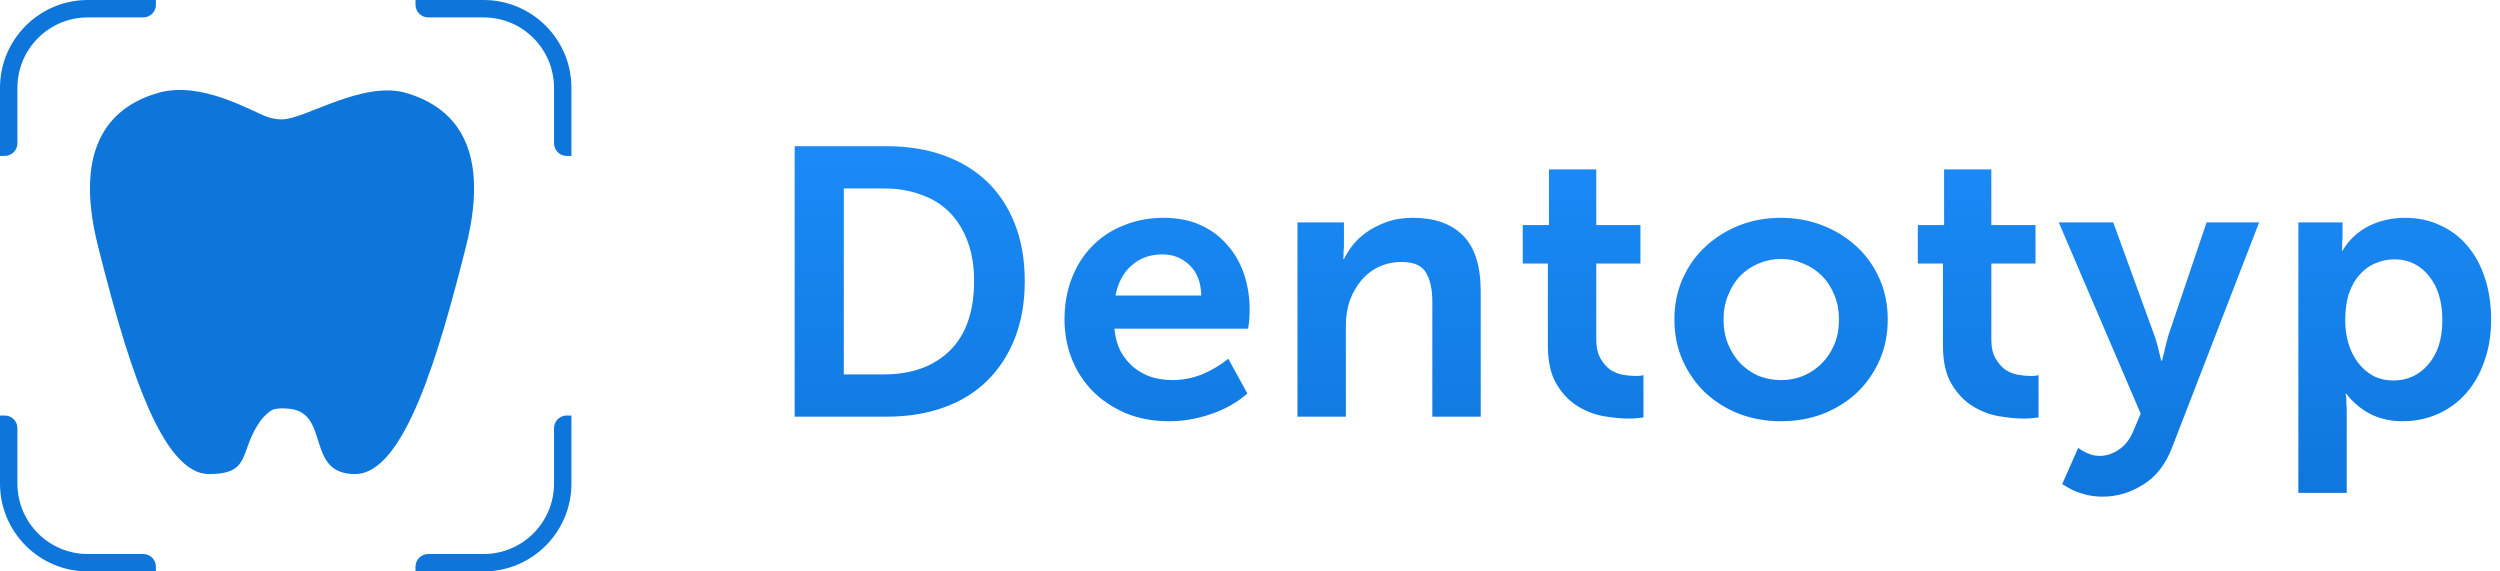 <svg width="105" height="24" viewBox="0 0 105 24" fill="none" xmlns="http://www.w3.org/2000/svg">
<path d="M19.568 10.366C18.454 14.773 17.001 19.911 14.912 19.911C12.824 19.911 13.869 17.378 12.188 17.172C11.896 17.136 11.606 17.148 11.468 17.203C11.33 17.257 11.083 17.476 10.946 17.666C10.02 18.948 10.595 19.911 8.777 19.911C7.809 19.911 6.975 18.804 6.251 17.177C6.081 16.795 5.917 16.385 5.758 15.953C5.758 15.953 5.758 15.95 5.758 15.946C5.583 15.472 5.414 14.971 5.251 14.453C4.837 13.135 4.464 11.716 4.123 10.366C3.007 5.96 4.803 4.44 6.627 3.905C8.452 3.369 10.607 4.698 11.22 4.907C11.33 4.945 11.446 4.974 11.569 4.993C11.658 5.006 11.751 5.014 11.845 5.014C12.802 5.014 15.238 3.369 17.062 3.905C17.707 4.094 18.346 4.406 18.858 4.925C19.424 5.502 19.83 6.332 19.9 7.535C19.947 8.313 19.851 9.247 19.568 10.366Z" fill="#0E76DB"/>
<path fill-rule="evenodd" clip-rule="evenodd" d="M3.69 0.731C2.056 0.731 0.731 2.056 0.731 3.69V6.017C0.731 6.31 0.493 6.548 0.199 6.548H0V3.69C0 1.652 1.652 0 3.69 0H6.548V0.199C6.548 0.493 6.31 0.731 6.017 0.731H3.69ZM17.451 0H20.31C22.348 0 24 1.652 24 3.69V6.548H23.801C23.507 6.548 23.269 6.31 23.269 6.017V3.69C23.269 2.056 21.944 0.731 20.31 0.731H17.983C17.69 0.731 17.451 0.493 17.451 0.199V0ZM0.199 17.451C0.493 17.451 0.731 17.69 0.731 17.983V20.31C0.731 21.944 2.056 23.269 3.69 23.269H6.017C6.31 23.269 6.548 23.507 6.548 23.801V24H3.69C1.652 24 0 22.348 0 20.31V17.451H0.199ZM24 17.451V20.31C24 22.348 22.348 24 20.31 24H17.451V23.801C17.451 23.507 17.69 23.269 17.983 23.269H20.31C21.944 23.269 23.269 21.944 23.269 20.31V17.983C23.269 17.69 23.507 17.451 23.801 17.451H24Z" fill="#0E76DB"/>
<path d="M33.376 6.14H37.248C38.123 6.14 38.917 6.268 39.632 6.524C40.347 6.78 40.955 7.148 41.456 7.628C41.957 8.108 42.347 8.7 42.624 9.404C42.901 10.108 43.04 10.908 43.04 11.804C43.04 12.7 42.901 13.5 42.624 14.204C42.347 14.908 41.957 15.505 41.456 15.996C40.955 16.487 40.347 16.86 39.632 17.116C38.917 17.372 38.123 17.5 37.248 17.5H33.376V6.14ZM37.136 15.724C38.288 15.724 39.205 15.393 39.888 14.732C40.571 14.06 40.912 13.084 40.912 11.804C40.912 11.175 40.821 10.62 40.64 10.14C40.459 9.649 40.203 9.239 39.872 8.908C39.541 8.577 39.141 8.332 38.672 8.172C38.213 8.001 37.701 7.916 37.136 7.916H35.44V15.724H37.136ZM44.709 13.42C44.709 12.791 44.81 12.215 45.013 11.692C45.215 11.169 45.498 10.721 45.861 10.348C46.234 9.964 46.677 9.671 47.189 9.468C47.701 9.255 48.261 9.148 48.869 9.148C49.456 9.148 49.973 9.249 50.421 9.452C50.869 9.655 51.242 9.932 51.541 10.284C51.85 10.625 52.085 11.031 52.245 11.5C52.405 11.969 52.485 12.476 52.485 13.02C52.485 13.148 52.48 13.281 52.469 13.42C52.458 13.548 52.442 13.676 52.421 13.804H46.805C46.837 14.156 46.922 14.471 47.061 14.748C47.21 15.015 47.392 15.239 47.605 15.42C47.829 15.601 48.08 15.74 48.357 15.836C48.645 15.921 48.944 15.964 49.253 15.964C49.669 15.964 50.08 15.884 50.485 15.724C50.89 15.553 51.258 15.335 51.589 15.068L52.389 16.524C51.973 16.897 51.466 17.185 50.869 17.388C50.282 17.591 49.696 17.692 49.109 17.692C48.437 17.692 47.829 17.58 47.285 17.356C46.741 17.121 46.277 16.812 45.893 16.428C45.509 16.033 45.215 15.58 45.013 15.068C44.81 14.545 44.709 13.996 44.709 13.42ZM50.453 12.412C50.442 11.868 50.282 11.447 49.973 11.148C49.663 10.839 49.279 10.684 48.821 10.684C48.298 10.684 47.861 10.844 47.509 11.164C47.167 11.473 46.949 11.889 46.853 12.412H50.453ZM54.494 9.34H56.446V10.3C56.446 10.385 56.44 10.465 56.43 10.54C56.43 10.604 56.43 10.657 56.43 10.7C56.43 10.764 56.424 10.823 56.414 10.876H56.446C56.531 10.705 56.648 10.519 56.798 10.316C56.958 10.113 57.155 9.927 57.39 9.756C57.635 9.585 57.918 9.441 58.238 9.324C58.558 9.207 58.926 9.148 59.342 9.148C60.248 9.148 60.947 9.393 61.438 9.884C61.939 10.375 62.19 11.164 62.19 12.252V17.5H60.158V12.668C60.158 12.167 60.072 11.767 59.902 11.468C59.731 11.159 59.39 11.004 58.878 11.004C58.515 11.004 58.19 11.073 57.902 11.212C57.614 11.351 57.368 11.543 57.166 11.788C56.963 12.033 56.803 12.316 56.686 12.636C56.579 12.956 56.526 13.303 56.526 13.676V17.5H54.494V9.34ZM65.01 11.068H63.955V9.452H65.058V7.116H67.043V9.452H68.898V11.068H67.043V14.252C67.043 14.583 67.101 14.849 67.219 15.052C67.336 15.255 67.475 15.415 67.635 15.532C67.805 15.639 67.981 15.708 68.162 15.74C68.355 15.772 68.52 15.788 68.659 15.788C68.712 15.788 68.765 15.788 68.819 15.788C68.872 15.788 68.941 15.777 69.026 15.756V17.532C68.941 17.543 68.85 17.553 68.754 17.564C68.659 17.575 68.541 17.58 68.403 17.58C68.115 17.58 67.773 17.548 67.379 17.484C66.995 17.42 66.626 17.281 66.275 17.068C65.922 16.855 65.624 16.545 65.379 16.14C65.133 15.735 65.01 15.191 65.01 14.508V11.068ZM70.325 13.42C70.325 12.791 70.442 12.215 70.677 11.692C70.912 11.169 71.232 10.721 71.637 10.348C72.043 9.975 72.512 9.681 73.045 9.468C73.589 9.255 74.171 9.148 74.789 9.148C75.418 9.148 76.005 9.255 76.549 9.468C77.093 9.681 77.568 9.975 77.973 10.348C78.379 10.721 78.698 11.169 78.933 11.692C79.168 12.215 79.285 12.791 79.285 13.42C79.285 14.049 79.168 14.625 78.933 15.148C78.698 15.671 78.379 16.124 77.973 16.508C77.568 16.881 77.093 17.175 76.549 17.388C76.005 17.591 75.424 17.692 74.805 17.692C74.186 17.692 73.605 17.591 73.061 17.388C72.517 17.175 72.043 16.881 71.637 16.508C71.232 16.124 70.912 15.671 70.677 15.148C70.442 14.625 70.325 14.049 70.325 13.42ZM72.389 13.42C72.389 13.804 72.453 14.151 72.581 14.46C72.709 14.769 72.88 15.036 73.093 15.26C73.317 15.484 73.573 15.66 73.861 15.788C74.16 15.905 74.475 15.964 74.805 15.964C75.136 15.964 75.445 15.905 75.733 15.788C76.032 15.66 76.293 15.484 76.517 15.26C76.741 15.036 76.917 14.769 77.045 14.46C77.173 14.151 77.237 13.804 77.237 13.42C77.237 13.047 77.173 12.705 77.045 12.396C76.917 12.076 76.741 11.804 76.517 11.58C76.293 11.356 76.032 11.185 75.733 11.068C75.445 10.94 75.136 10.876 74.805 10.876C74.475 10.876 74.16 10.94 73.861 11.068C73.573 11.185 73.317 11.356 73.093 11.58C72.88 11.804 72.709 12.076 72.581 12.396C72.453 12.705 72.389 13.047 72.389 13.42ZM81.604 11.068H80.548V9.452H81.652V7.116H83.636V9.452H85.492V11.068H83.636V14.252C83.636 14.583 83.694 14.849 83.812 15.052C83.929 15.255 84.068 15.415 84.228 15.532C84.398 15.639 84.574 15.708 84.756 15.74C84.948 15.772 85.113 15.788 85.252 15.788C85.305 15.788 85.358 15.788 85.412 15.788C85.465 15.788 85.534 15.777 85.62 15.756V17.532C85.534 17.543 85.444 17.553 85.348 17.564C85.252 17.575 85.134 17.58 84.996 17.58C84.708 17.58 84.366 17.548 83.972 17.484C83.588 17.42 83.22 17.281 82.868 17.068C82.516 16.855 82.217 16.545 81.972 16.14C81.726 15.735 81.604 15.191 81.604 14.508V11.068ZM87.284 18.812C87.37 18.876 87.466 18.935 87.572 18.988C87.658 19.031 87.748 19.068 87.844 19.1C87.951 19.132 88.063 19.148 88.18 19.148C88.458 19.148 88.724 19.063 88.98 18.892C89.247 18.721 89.455 18.455 89.604 18.092L89.908 17.372L86.468 9.34H88.756L90.468 14.044C90.511 14.151 90.548 14.268 90.58 14.396C90.623 14.524 90.655 14.647 90.676 14.764C90.708 14.892 90.74 15.02 90.772 15.148H90.804C90.836 15.02 90.868 14.897 90.9 14.78C90.922 14.663 90.948 14.545 90.98 14.428C91.012 14.3 91.044 14.183 91.076 14.076L92.676 9.34H94.884L91.252 18.732C90.975 19.479 90.564 20.017 90.02 20.348C89.487 20.689 88.916 20.86 88.308 20.86C88.063 20.86 87.834 20.833 87.62 20.78C87.418 20.727 87.242 20.668 87.092 20.604C86.922 20.519 86.762 20.428 86.612 20.332L87.284 18.812ZM96.531 9.34H98.387V9.948C98.387 10.023 98.382 10.097 98.371 10.172C98.371 10.236 98.371 10.295 98.371 10.348C98.371 10.412 98.366 10.471 98.355 10.524H98.387C98.654 10.076 99.016 9.735 99.475 9.5C99.945 9.265 100.456 9.148 101.011 9.148C101.566 9.148 102.062 9.255 102.499 9.468C102.947 9.671 103.326 9.959 103.635 10.332C103.955 10.705 104.2 11.159 104.371 11.692C104.542 12.215 104.627 12.791 104.627 13.42C104.627 14.071 104.531 14.657 104.339 15.18C104.158 15.703 103.902 16.151 103.571 16.524C103.24 16.897 102.846 17.185 102.387 17.388C101.928 17.591 101.432 17.692 100.899 17.692C100.43 17.692 99.993 17.596 99.587 17.404C99.182 17.201 98.835 16.913 98.547 16.54H98.515C98.526 16.593 98.537 16.657 98.547 16.732C98.547 16.796 98.547 16.871 98.547 16.956C98.558 17.041 98.563 17.137 98.563 17.244V20.7H96.531V9.34ZM98.499 13.468C98.499 13.788 98.542 14.097 98.627 14.396C98.713 14.695 98.841 14.961 99.011 15.196C99.182 15.431 99.395 15.623 99.651 15.772C99.907 15.911 100.2 15.98 100.531 15.98C100.808 15.98 101.07 15.927 101.315 15.82C101.571 15.703 101.79 15.537 101.971 15.324C102.163 15.111 102.312 14.849 102.419 14.54C102.526 14.22 102.579 13.857 102.579 13.452C102.579 12.673 102.392 12.055 102.019 11.596C101.646 11.127 101.16 10.892 100.563 10.892C100.296 10.892 100.035 10.945 99.779 11.052C99.534 11.148 99.315 11.303 99.123 11.516C98.931 11.719 98.776 11.985 98.659 12.316C98.552 12.636 98.499 13.02 98.499 13.468Z" fill="url(#paint0_linear_142_1439)"/>
<defs>
<linearGradient id="paint0_linear_142_1439" x1="69" y1="2.129" x2="69" y2="21.5" gradientUnits="userSpaceOnUse">
<stop stop-color="#1E90FF"/>
<stop offset="1" stop-color="#0E76DB"/>
</linearGradient>
</defs>
</svg>
